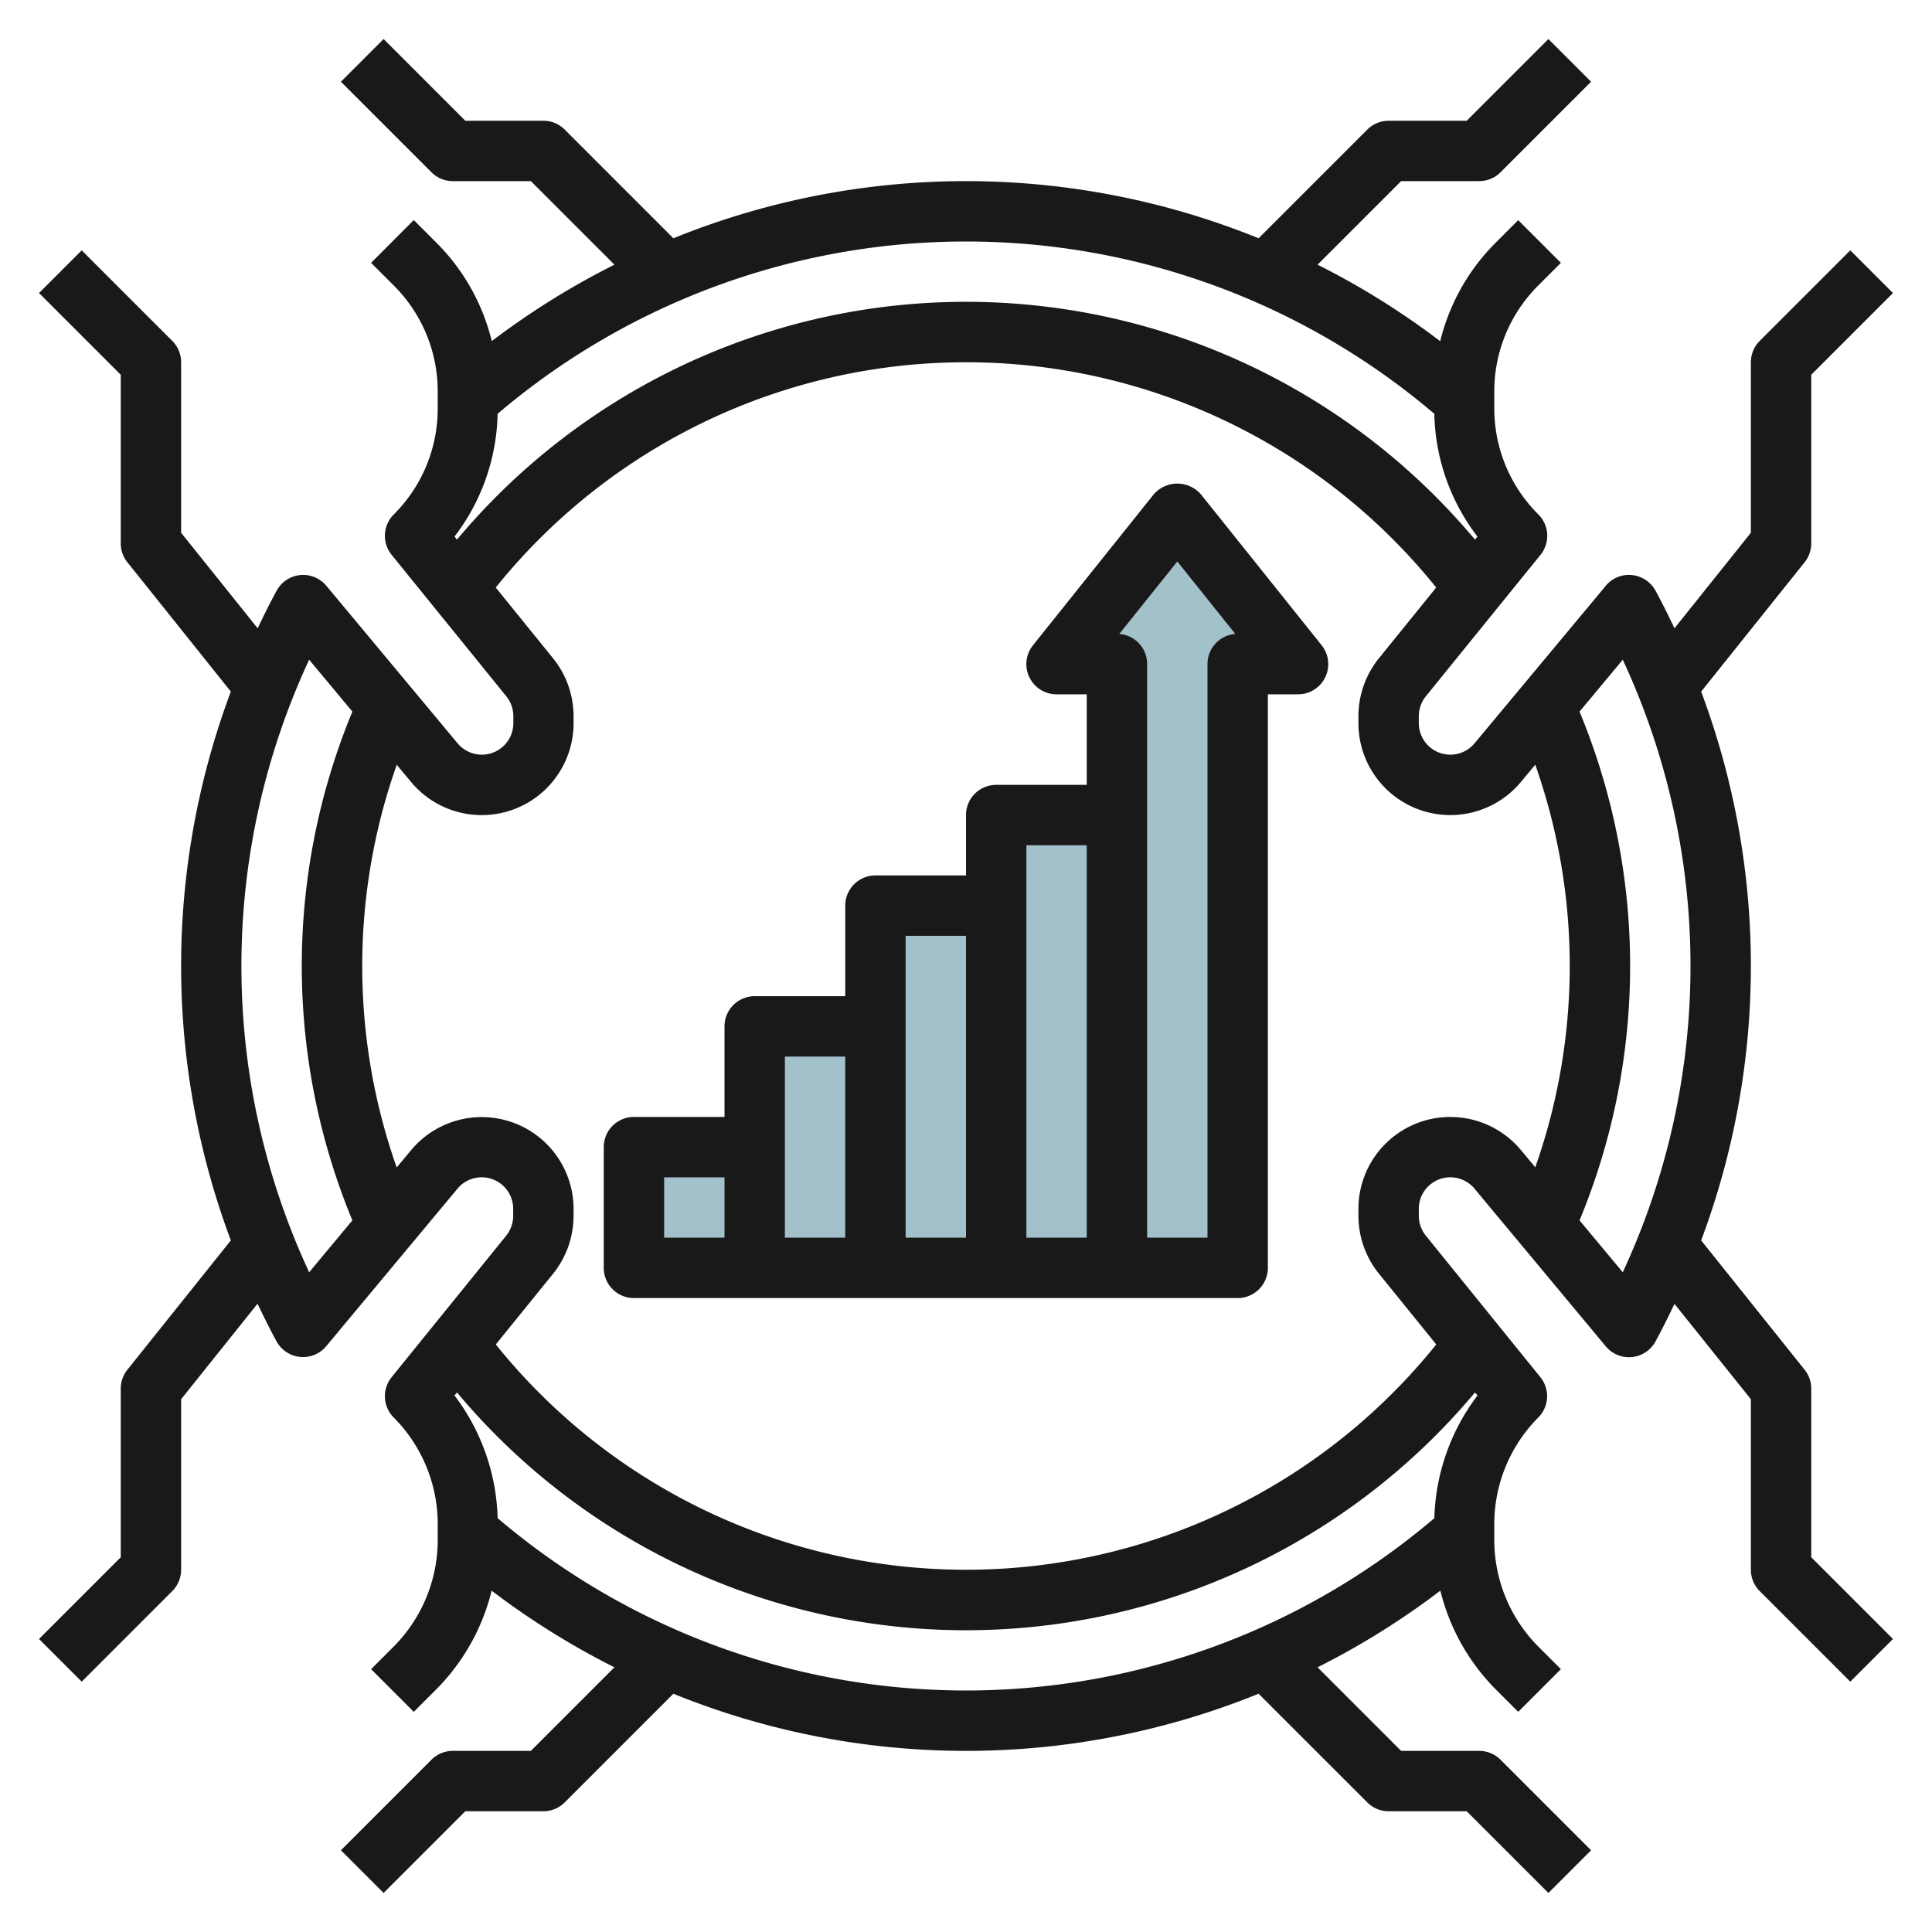 <svg id="Layer_3" height="512" viewBox="0 0 64 64" width="512" xmlns="http://www.w3.org/2000/svg" data-name="Layer 3"><g fill="#a3c1ca"><path d="m37 42v-20h-2l4-5 4 5h-2v20z"/><path d="m33 27h4v15h-4z"/><path d="m29 30h4v12h-4z"/><path d="m25 34h4v8h-4z"/><path d="m21 38h4v4h-4z"/></g><path d="m4 46v5.586l-2.707 2.707 1.414 1.414 3-3a1 1 0 0 0 .293-.707v-5.649l2.531-3.164c.2.42.406.837.629 1.246a1 1 0 0 0 1.646.162l4.349-5.219a1.043 1.043 0 0 1 1.845.667v.233a1.056 1.056 0 0 1 -.232.658l-3.795 4.687a1 1 0 0 0 .07 1.336 5.009 5.009 0 0 1 1.457 3.518v.55a5.009 5.009 0 0 1 -1.457 3.518l-.75.75 1.414 1.414.75-.75a7.005 7.005 0 0 0 1.829-3.264 25.954 25.954 0 0 0 4.068 2.539l-2.768 2.768h-2.586a1 1 0 0 0 -.707.293l-3 3 1.414 1.414 2.707-2.707h2.586a1 1 0 0 0 .707-.293l3.6-3.6a25.763 25.763 0 0 0 19.386 0l3.6 3.6a1 1 0 0 0 .707.293h2.586l2.707 2.707 1.414-1.414-3-3a1 1 0 0 0 -.707-.293h-2.586l-2.768-2.768a25.954 25.954 0 0 0 4.068-2.539 7.005 7.005 0 0 0 1.829 3.264l.75.75 1.414-1.414-.75-.75a5.009 5.009 0 0 1 -1.457-3.518v-.55a5.009 5.009 0 0 1 1.457-3.518 1 1 0 0 0 .07-1.336l-3.794-4.687a1.051 1.051 0 0 1 -.233-.658v-.233a1.043 1.043 0 0 1 1.845-.667l4.349 5.224a1 1 0 0 0 1.646-.162c.223-.409.429-.826.629-1.246l2.531 3.159v5.649a1 1 0 0 0 .293.707l3 3 1.414-1.414-2.707-2.707v-5.586a1 1 0 0 0 -.219-.625l-3.428-4.285a25.908 25.908 0 0 0 0-18.18l3.428-4.285a1 1 0 0 0 .219-.625v-5.586l2.707-2.707-1.414-1.414-3 3a1 1 0 0 0 -.293.707v5.649l-2.531 3.164c-.2-.42-.406-.838-.629-1.247a1 1 0 0 0 -.78-.516.99.99 0 0 0 -.866.355l-4.349 5.22a1.044 1.044 0 0 1 -1.845-.668v-.234a1.05 1.05 0 0 1 .232-.656l3.8-4.688a1 1 0 0 0 -.07-1.336 4.946 4.946 0 0 1 -1.462-3.518v-.55a4.946 4.946 0 0 1 1.457-3.518l.75-.75-1.414-1.414-.75.75a6.924 6.924 0 0 0 -1.834 3.26 25.913 25.913 0 0 0 -4.063-2.535l2.768-2.768h2.586a1 1 0 0 0 .707-.293l3-3-1.414-1.414-2.707 2.707h-2.586a1 1 0 0 0 -.707.293l-3.6 3.6a25.763 25.763 0 0 0 -19.386 0l-3.6-3.6a1 1 0 0 0 -.707-.293h-2.586l-2.707-2.707-1.414 1.414 3 3a1 1 0 0 0 .707.293h2.586l2.768 2.768a25.913 25.913 0 0 0 -4.063 2.532 6.924 6.924 0 0 0 -1.834-3.26l-.75-.75-1.414 1.417.75.75a4.946 4.946 0 0 1 1.457 3.518v.55a4.946 4.946 0 0 1 -1.457 3.518 1 1 0 0 0 -.07 1.336l3.8 4.688a1.05 1.05 0 0 1 .232.656v.234a1.044 1.044 0 0 1 -1.845.668l-4.349-5.22a1 1 0 0 0 -1.646.161c-.223.409-.429.827-.629 1.247l-2.536-3.164v-5.649a1 1 0 0 0 -.293-.707l-3-3-1.414 1.414 2.707 2.707v5.586a1 1 0 0 0 .219.625l3.428 4.285a25.908 25.908 0 0 0 0 18.18l-3.428 4.285a1 1 0 0 0 -.219.625zm44.944.227a7.031 7.031 0 0 0 -1.429 4.064 23.937 23.937 0 0 1 -31.03 0 7.031 7.031 0 0 0 -1.429-4.064l.083-.1a21.984 21.984 0 0 0 33.722 0zm4.812-24.373a24.057 24.057 0 0 1 0 20.291l-1.432-1.718a22.024 22.024 0 0 0 0-16.854zm-38.7-4.079a6.911 6.911 0 0 0 1.428-4.067 23.94 23.94 0 0 1 31.03 0 6.911 6.911 0 0 0 1.428 4.067l-.082.1a21.984 21.984 0 0 0 -33.722 0zm-1.915 7.557.477.573a3.043 3.043 0 0 0 5.382-1.948v-.234a3.053 3.053 0 0 0 -.678-1.914l-1.9-2.346a19.988 19.988 0 0 1 31.154 0l-1.9 2.346a3.053 3.053 0 0 0 -.676 1.914v.234a3.043 3.043 0 0 0 5.381 1.948l.477-.573a20.046 20.046 0 0 1 0 13.336l-.478-.573a3.043 3.043 0 0 0 -5.38 1.948v.233a3.056 3.056 0 0 0 .678 1.915l1.9 2.346a19.988 19.988 0 0 1 -31.154 0l1.9-2.346a3.061 3.061 0 0 0 .676-1.915v-.233a3.043 3.043 0 0 0 -5.381-1.943l-.478.573a20.046 20.046 0 0 1 0-13.336zm-2.9-3.478 1.432 1.719a22.024 22.024 0 0 0 0 16.854l-1.432 1.718a24.057 24.057 0 0 1 0-20.291z" fill="#191919"/><path d="m21 43h20a1 1 0 0 0 1-1v-19h1a1 1 0 0 0 .781-1.625l-4-5a1.036 1.036 0 0 0 -1.562 0l-4 5a1 1 0 0 0 .781 1.625h1v3h-3a1 1 0 0 0 -1 1v2h-3a1 1 0 0 0 -1 1v3h-3a1 1 0 0 0 -1 1v3h-3a1 1 0 0 0 -1 1v4a1 1 0 0 0 1 1zm18-24.4 1.922 2.4a1 1 0 0 0 -.922 1v19h-2v-19a1 1 0 0 0 -.922-1zm-5 9.4h2v13h-2zm-4 3h2v10h-2zm-4 4h2v6h-2zm-4 4h2v2h-2z" fill="#191919"/></svg>